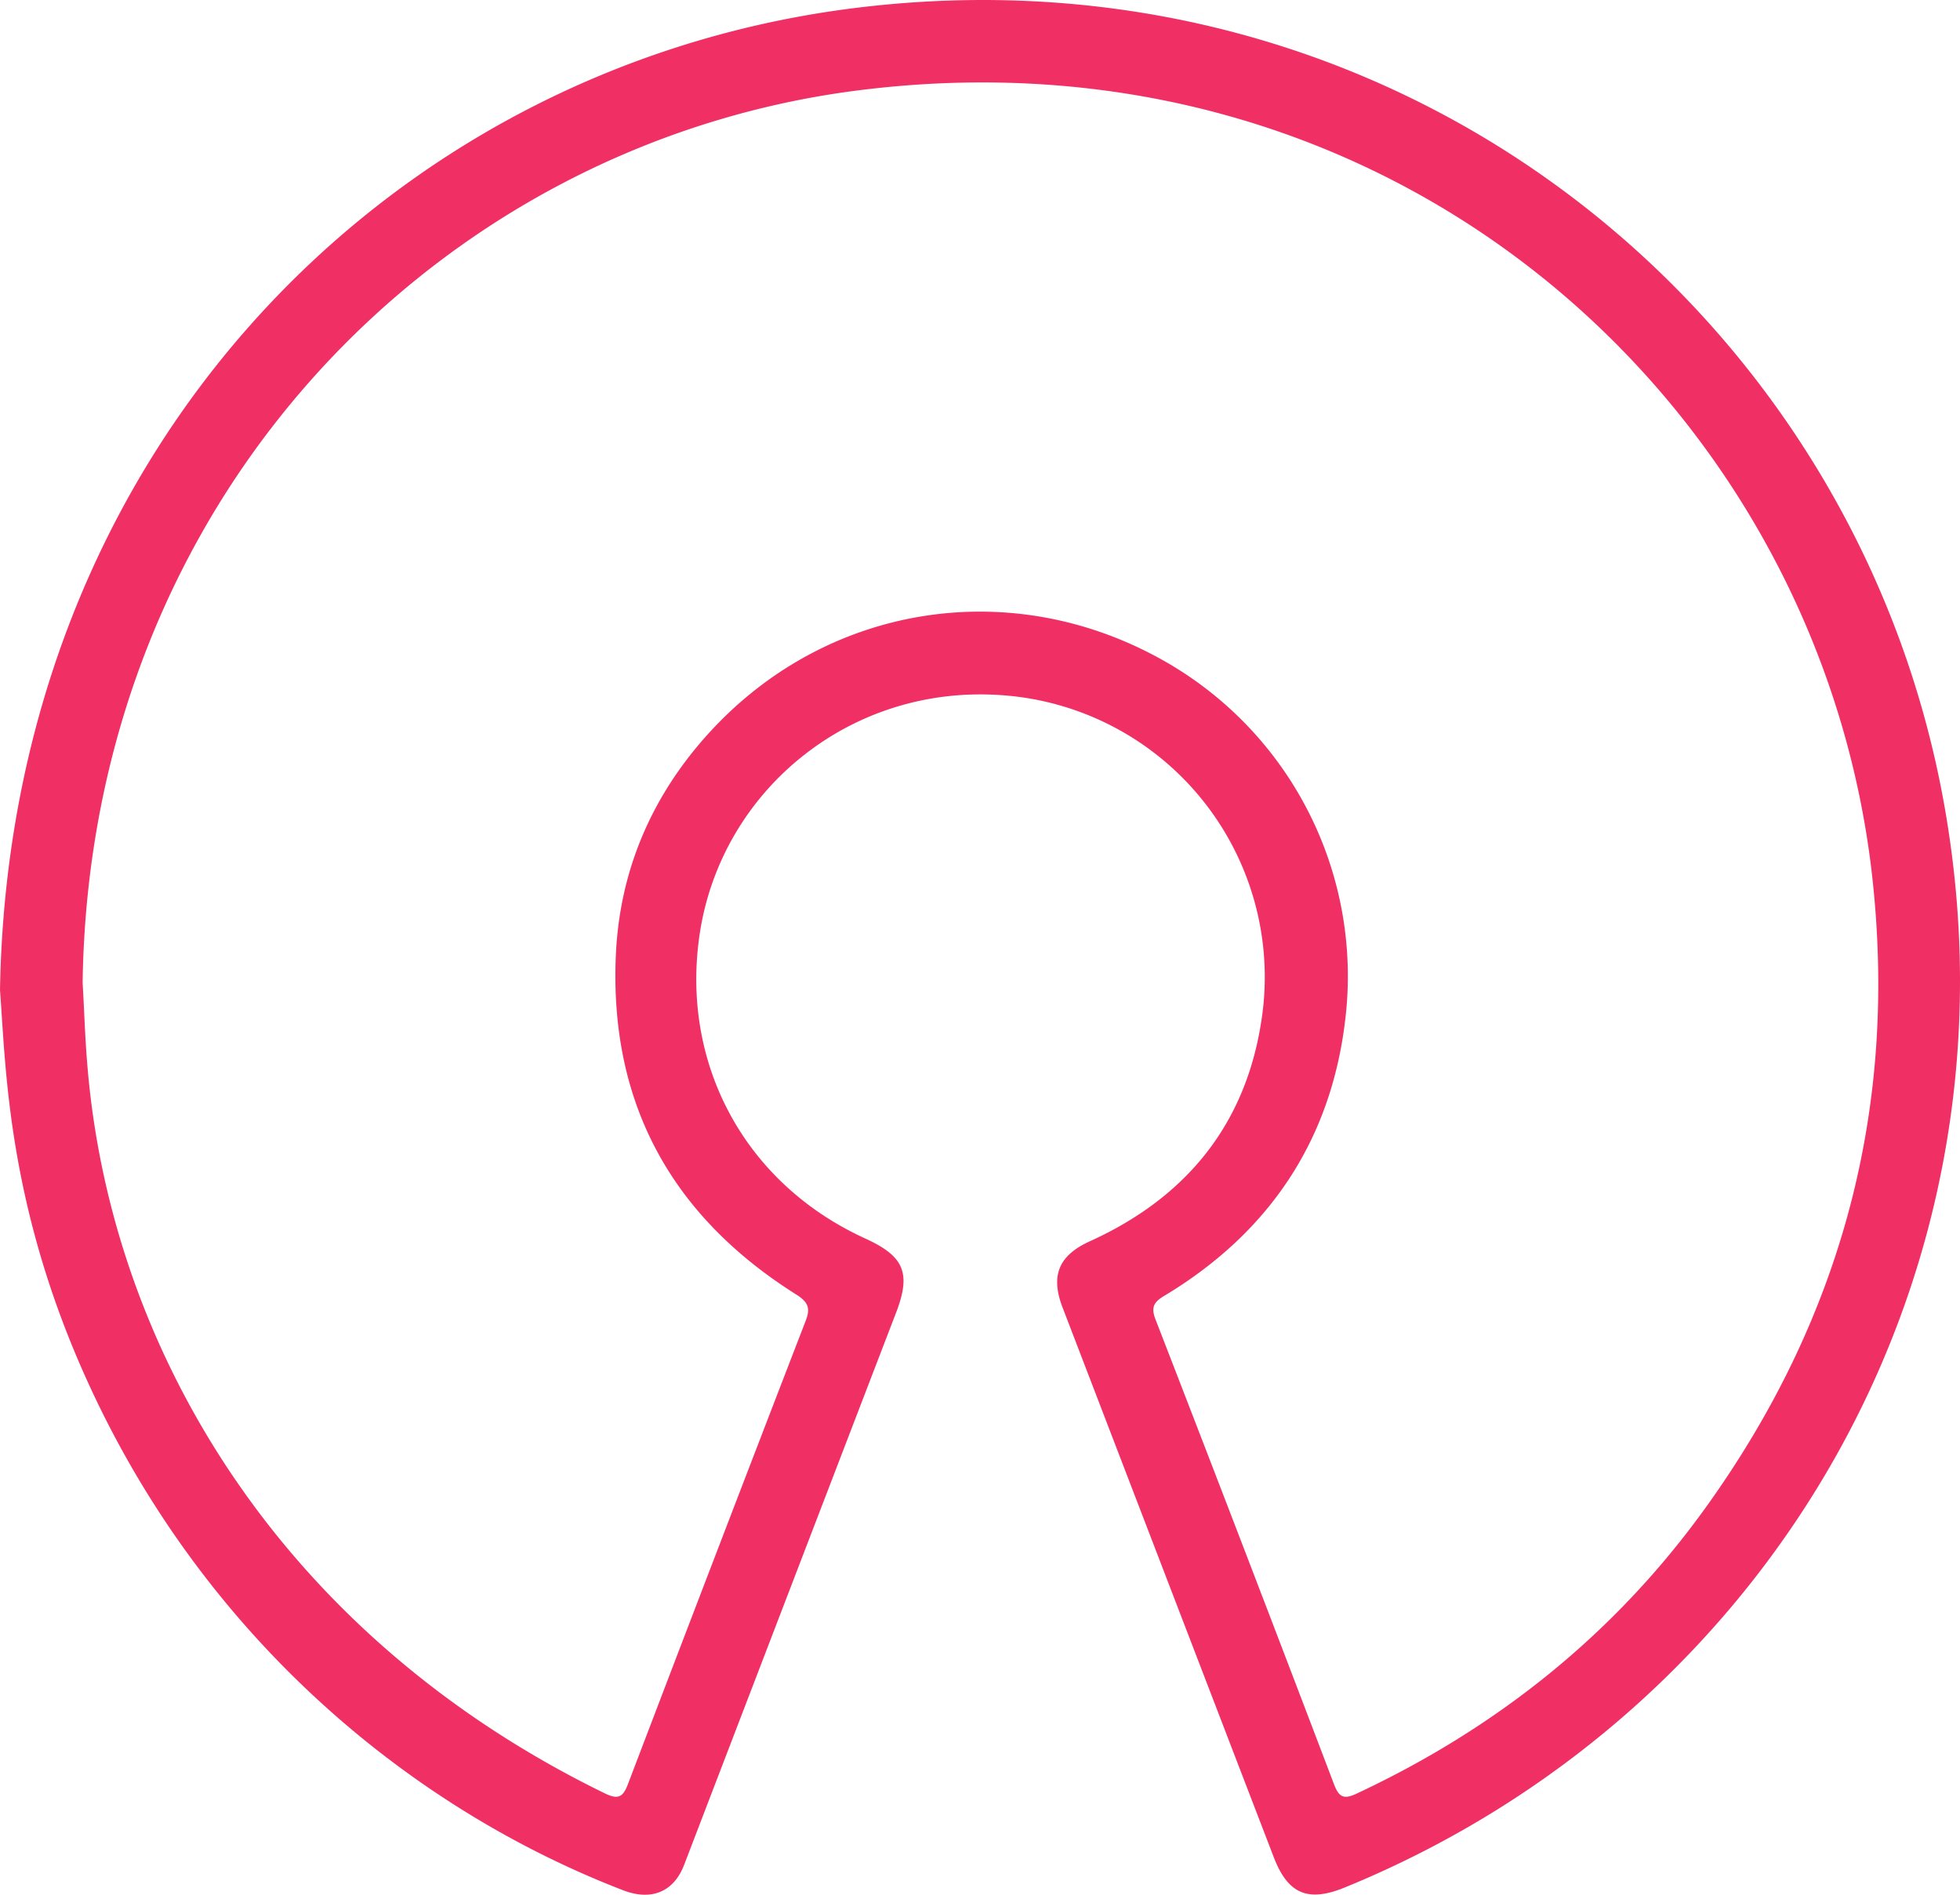 <svg xmlns="http://www.w3.org/2000/svg" width="710.258" height="686.583" viewBox="0 0 710.258 686.583">
  <path id="osi" d="M8,374.758c3.295-194.534,139.526-332.971,306.269-355.4C513.1-7.291,680.417,127.938,712.505,307.43c30.512,170.181-63.03,329.476-217.168,392.506-13.322,5.444-20.628,2.435-25.785-11.03q-38.248-99.488-76.5-199.118c-4.441-11.6-1.433-18.909,10.027-24.066,34.667-15.758,56.3-42.116,62.027-79.934a102.381,102.381,0,0,0-92.4-117.752c-55.868-4.871-102.854,33.95-111.019,85.52-7.449,47.273,15.9,91.251,60.022,111.306,13.752,6.3,16.474,12.32,11.174,26.358q-38.463,100.132-76.925,200.407c-3.725,9.884-11.89,13.322-22.2,9.311-75.35-29.08-145.256-87.383-187.371-170.468C10.722,459.992,10.292,404.841,8,374.758Zm29.939-2.722c.573,9.455.86,20.485,1.862,31.658,9.025,103,71.052,205.564,187.658,262.291,4.584,2.149,6.3,1.146,8.022-3.295q32.016-84.016,64.463-168.033c1.862-4.727.86-6.876-3.438-9.6-45.267-28.507-67.757-69.476-65.322-123.2,1.433-30.942,13.322-58.016,34.094-80.65C308.253,234.373,375.581,224.2,430.732,256a131.275,131.275,0,0,1,64.749,129.5c-5.157,43.835-27.647,77.212-65.465,99.989-3.868,2.292-5.014,4.154-3.295,8.6q32.661,84.231,64.749,168.606c1.719,4.441,3.438,5.444,8.022,3.295,50.854-23.78,93.4-57.73,126.2-103.14,49.851-69.047,70.336-145.972,60.595-230.633-19.625-168.319-171.041-307.7-366-283.636C168.3,67.2,40.518,195.409,37.939,372.036Z" transform="translate(-8 -15.996)" fill="#f02f65"/>
</svg>
